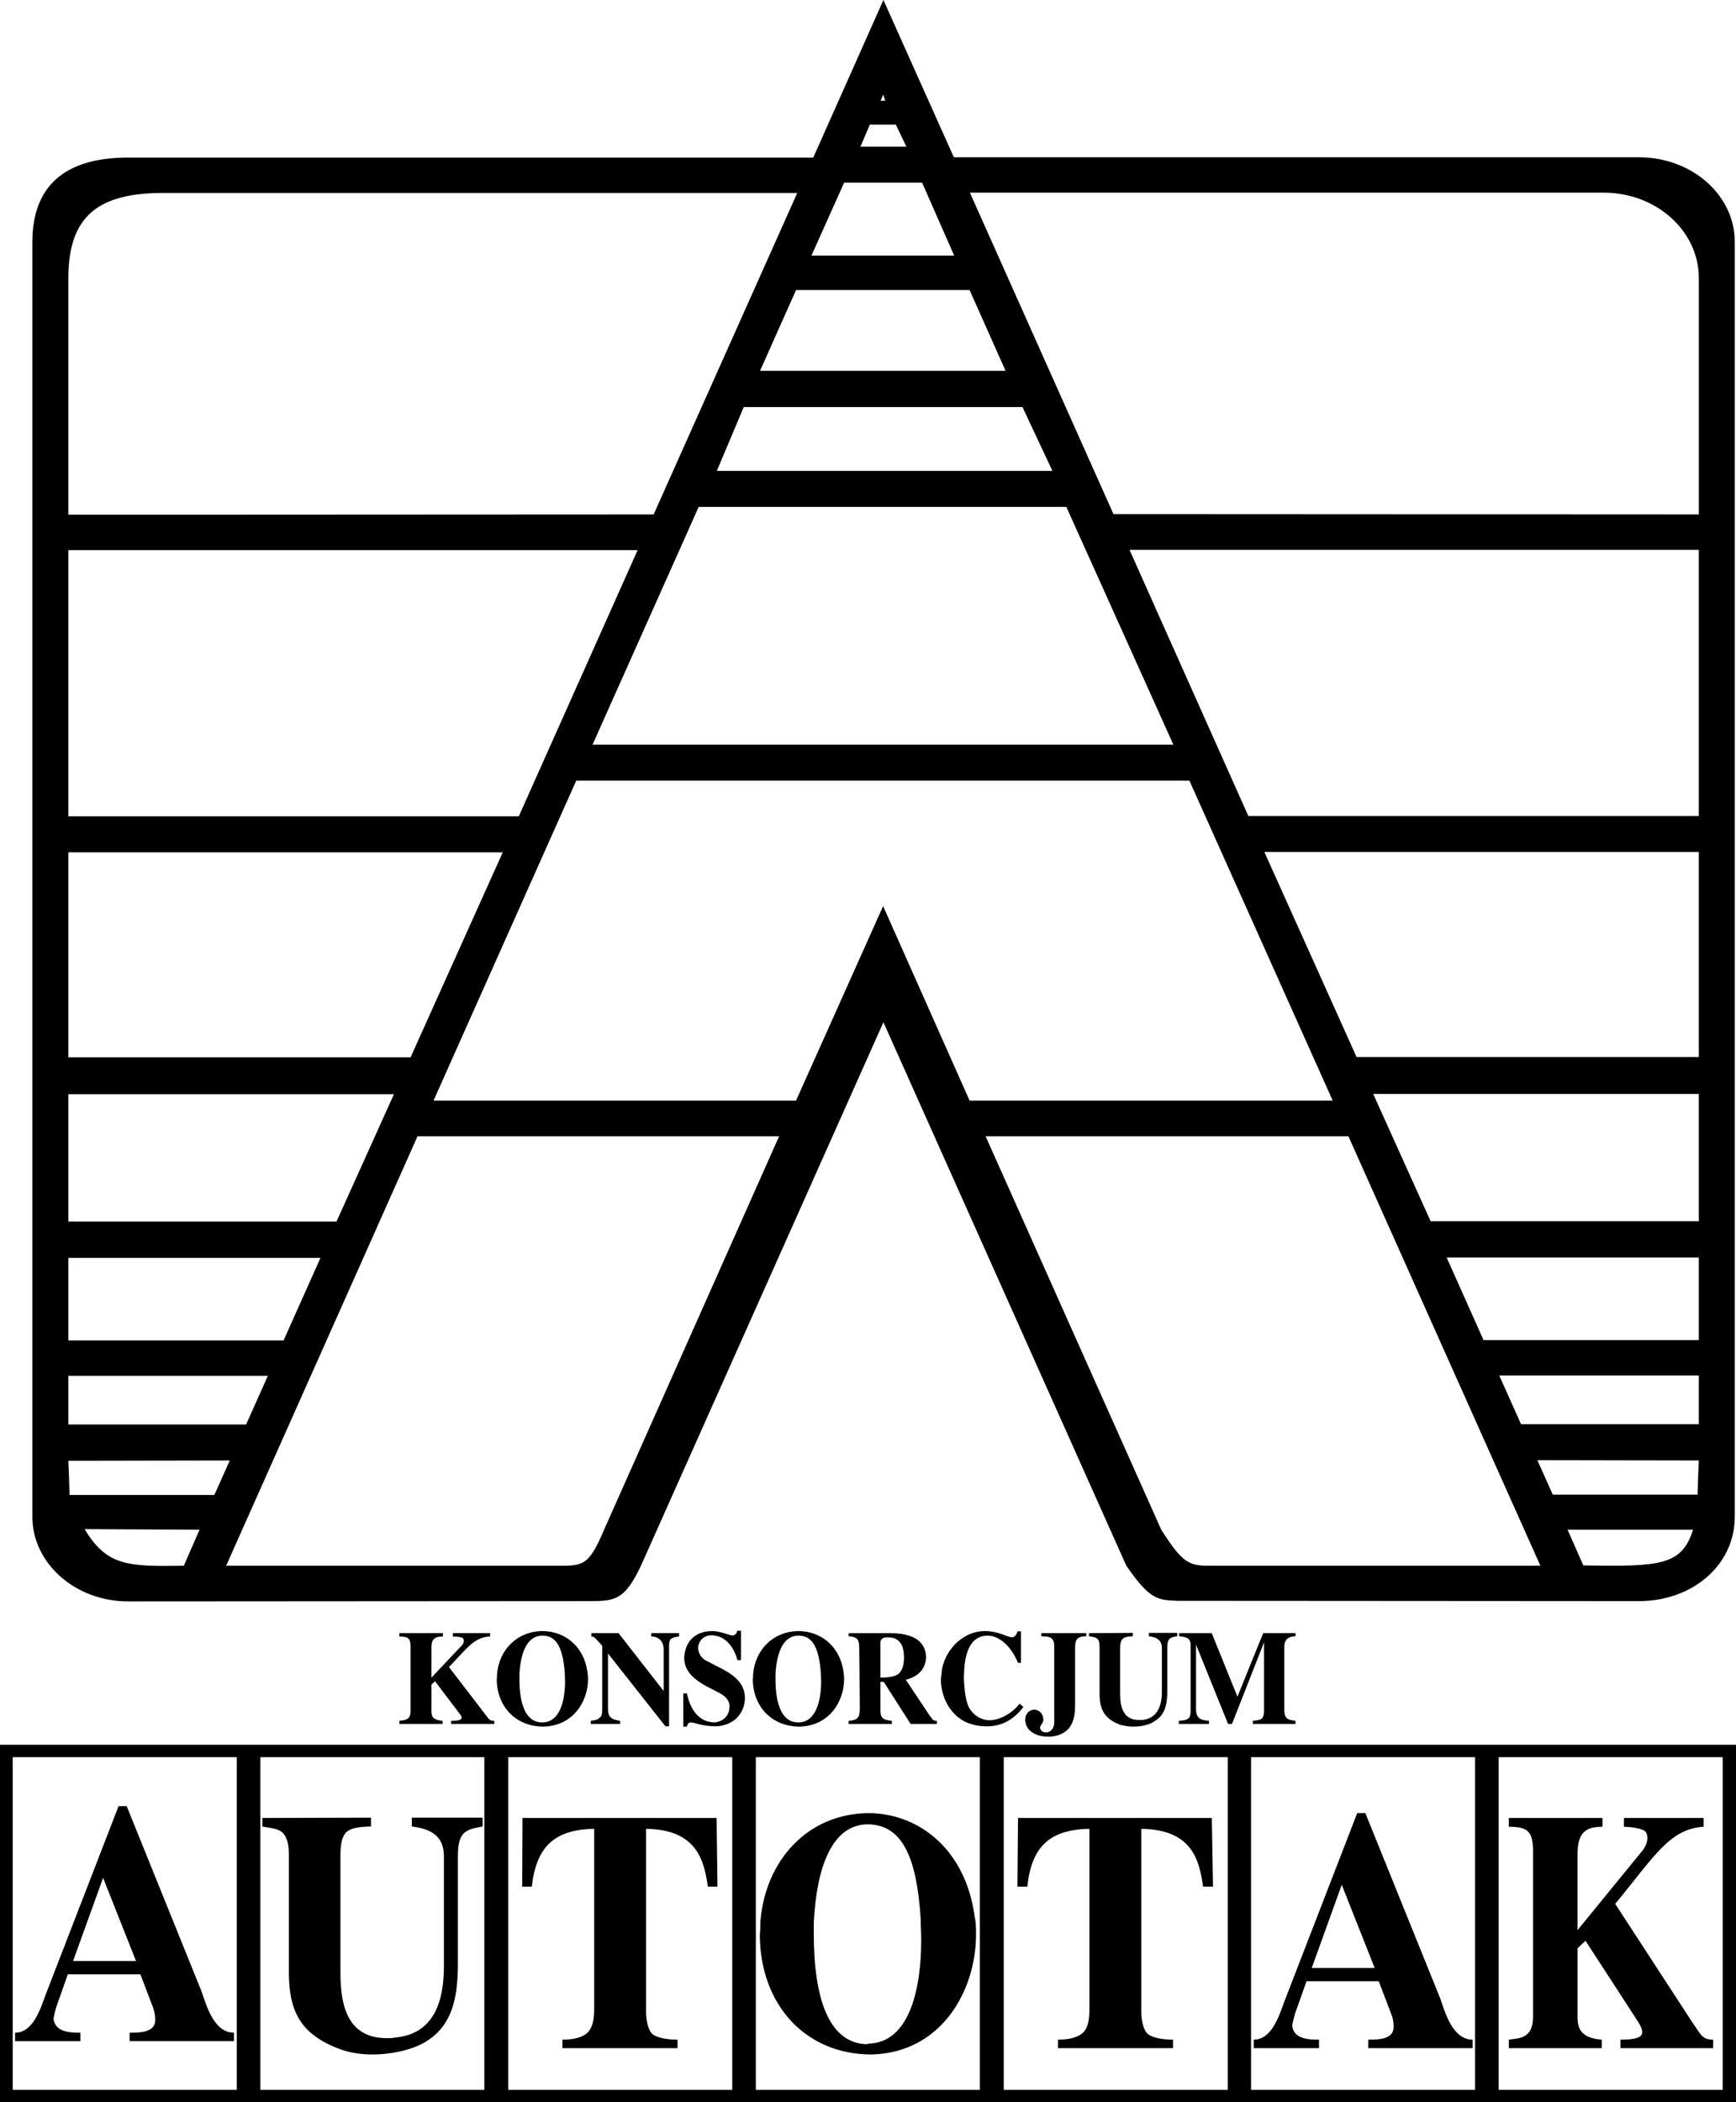 <!--?xml version="1.0" standalone="no"?--><svg xmlns="http://www.w3.org/2000/svg" viewBox="0 0 413.424 500.472"><title>autotak - SVG vector logo - www.oklogos.com</title><g fill-rule="evenodd" clip-rule="evenodd"><path d="M210.384 243.36L268.2 372.672c5.76 8.496 7.776 8.208 12.312 8.424l109.801.072c12.6 0 22.823-8.424 22.823-20.16V57.6c0-11.16-10.224-20.16-22.823-20.16H227.16L210.384 0 193.68 37.512H30.528c-15.12 0-22.824 6.769-22.824 20.16V361.08c0 11.088 10.224 20.16 22.824 20.16l109.8-.072c6.12 0 8.424-.216 12.312-8.424l57.744-129.384zM16.272 194.328h107.28l28.296-63.36H16.272v63.36zm0 57.384h81.504l21.96-48.816H16.272v48.816zm0 39.097h63.864l13.68-30.312H16.272v30.312zm0 28.295h51.264l8.784-19.655H16.272v19.655zm0 20.016h42.336l5.184-11.592h-47.52v11.592zm27.504 33.624l3.744-8.568-27.36-.144c5.256 8.784 10.296 8.928 23.616 8.712zM16.56 355.896h34.488l3.672-8.209-38.448.072c.144 2.737.216 5.473.288 8.137zm139.104-233.424l-139.392.072V66.24c0-15.264 7.632-20.304 22.68-20.304H189.864l-34.2 76.536zm54.72-99.864l.433 1.368h-1.08l.504-1.296.143-.072zm-3.239 7.056h6.191l2.521 5.256h-10.944l2.232-5.256zm-6.121 13.824H219.6l7.633 17.352h-33.984l7.775-17.352zm-11.448 25.56h41.328l8.567 19.224h-58.464l8.569-19.224zM177.12 96.912h66.384l7.128 15.192h-79.92l6.408-15.192zm-10.728 23.76h87.552l25.487 56.592H141.12l25.272-56.592zm43.92 95.04l-20.736 46.296h-86.328l33.984-76.176h146.016l34.128 76.176h-86.472l-20.592-46.296zm-110.88 54.792h86.112l-41.688 93.672c-3.816 9-5.112 8.568-11.952 8.568H53.856l45.576-102.24zm135.288 0h86.4l45.72 102.24h-78.048c-5.616.072-6.983-.36-12.24-8.568l-41.832-93.672zm169.848-76.248h-107.28l-28.296-63.36h135.576v63.36zm0 57.384h-81.504l-21.96-48.815h103.464v48.815zm0 39.096h-63.864l-13.68-30.312h77.544v30.312zm0 28.296h-51.265l-8.783-19.656h60.048v19.656zm0 20.016h-42.336l-5.185-11.592h47.521v11.592zm-27.504 33.624l-3.744-8.496h29.88c-2.736 8.568-7.848 8.784-26.136 8.496zm27.216-16.848h-34.488l-3.672-8.208 38.448.071c-.144 2.737-.216 5.473-.288 8.137zM265.176 122.4l139.393.072V66.168c0-11.16-10.08-20.304-22.681-20.304H230.977l34.199 76.536zM359.319 434.88c4.521 0 5.77 1.08 5.77 5.904v39.384c0 5.4-3.688 5.04-5.77 5.4v2.016h22.127v-2.016c-4.342-.36-5.77-2.017-5.77-5.4v-16.344l1.903-1.8 12.491 19.224c.654 1.08 1.011 1.729 1.011 2.592 0 1.225-1.665 1.729-5.175 1.729v2.016h22.067v-2.016c-2.736 0-2.974-1.368-4.937-4.104l-18.38-28.224c9.279-11.232 12.907-17.856 21.057-18.36v-2.088H386.74v2.088c1.13 0 3.866.288 4.818.937.416.144.772.863.772 1.8 0 .792-.356 1.728-.951 2.664l-15.703 19.224v-18.072c0-5.472 2.26-6.552 5.948-6.552v-2.088h-22.306v2.086h.001zM319.536 448.704l7.843 19.8h-14.992l7.149-19.8zm-13.673 27.792c-1.25 3.384-2.985 9.072-7.288 9.072v2.016h15.547v-2.016c-2.498 0-5.969-.145-6.386-3.24.07-.864.348-1.656.625-2.809l2.776-7.848h17.213l2.984 7.848c.486 1.152.556 2.089.556 3.024 0 3.024-3.748 3.024-6.038 3.024v2.016H350.7v-2.016c-4.72 0-6.524-6.336-7.704-9.792l-17.838-44.137h-1.943l-17.352 44.858zM259.443 478.296c0 2.16-.208 4.32-1.527 5.616-1.249 1.152-3.4 1.656-5.969 1.656v2.016h27.416v-2.016c-2.776 0-4.858-.504-5.969-1.297-1.25-1.151-1.597-3.6-1.597-5.327v-43.561c12.216.145 13.812 7.561 14.715 13.752h2.359l-.277-16.344h-46.156l-.139 16.344h2.36c.972-9.432 5.274-13.607 14.783-13.752v42.913h.001zM181.08 457.561c0 .936 0 1.871-.131 3.168.131 16.775 11.084 28.367 26.564 28.367 16.659-.359 24.923-15.191 24.923-28.512 0-1.512 0-2.88-.328-4.32-2.099-15.768-13.052-24.479-25.055-24.624-14.692 0-24.858 11.304-25.973 25.921zm12.724.143c.656-13.32 4.394-23.4 12.92-23.4 8.396.145 11.609 8.28 12.528 22.464 0 1.584.131 3.097.131 5.112 0 11.664-2.82 24.408-12.527 24.624l-.328.145c-9.182-.145-12.724-11.017-12.724-26.208v-2.737zM141.504 478.296c0 2.16-.277 4.32-1.596 5.616-1.18 1.152-3.401 1.656-5.969 1.656v2.016h27.416v-2.016c-2.776 0-4.858-.504-5.969-1.297-1.18-1.151-1.527-3.6-1.527-5.327v-43.561c12.146.145 13.812 7.561 14.715 13.752h2.29l-.208-16.344H124.43l-.069 16.344h2.291c1.042-9.432 5.344-13.607 14.853-13.752v42.913h-.001zM68.789 441.432v27.937c0 9.792 2.984 15.048 12.285 18.504 2.221.792 4.858 1.224 7.496 1.224 4.997 0 9.925-1.224 12.91-3.096 5.899-3.672 7.565-9.648 7.565-18.504v-25.561c0-2.808.417-4.319 1.18-5.256 1.111-1.296 2.984-1.512 4.72-1.872v-2.088H98.079v2.088c4.164.576 7.635 1.944 7.635 7.128v26.137c0 8.424-2.36 16.128-11.591 16.992-.833.144-1.319.144-2.013.144-9.092 0-11.035-7.344-11.035-15.479v-27.793c0-2.592.208-4.464 1.388-5.76 1.042-.936 2.776-1.296 5.9-1.368v-2.088l-25.889.072v2.016c1.458.36 3.679.36 4.859 1.513.692.718 1.456 2.086 1.456 5.11zM24.552 447.048l7.843 19.8H17.403l7.149-19.8zM10.879 474.84c-1.249 3.384-2.984 9.072-7.288 9.072v2.016h15.547v-2.016c-2.499 0-5.969-.145-6.385-3.24.069-.864.347-1.656.625-2.808l2.776-7.849h17.282l2.985 7.849c.416 1.151.555 2.088.555 3.023 0 3.024-3.817 3.024-6.108 3.024v2.016h24.848v-2.016c-4.72 0-6.524-6.336-7.704-9.792l-17.838-44.136H28.23L10.879 474.84z"/><path d="M297.937 418.32h53.352v79.199h-53.352V418.32zm58.967 0h53.352v79.199h-53.352V418.32zm-117.864 0h53.353v79.199H239.04V418.32zm-59.04 0h53.352v79.199H180V418.32zm-58.968 0h53.352v79.199h-53.352V418.32zm-59.04 0h53.352v79.199H61.992V418.32zm-58.968 0h53.352v79.199H3.024V418.32zM0 415.368h413.424v85.104H0v-85.104zM95.112 389.592c2.088 0 2.664.433 2.664 2.376v15.48c0 2.231-1.729 2.016-2.664 2.231v.721h10.296v-.721c-2.016-.216-2.664-.792-2.664-2.231v-6.408l.864-.792 5.832 7.704c.288.36.504.647.504.936 0 .576-.864.792-2.521.792v.721h10.296v-.721c-1.224 0-1.368-.576-2.232-1.655l-8.568-11.16c4.32-4.464 5.976-7.128 9.792-7.272v-.793h-8.856v.792c.576 0 1.8.072 2.304.36.144.072.288.288.288.72 0 .288-.144.721-.432 1.008l-7.272 7.704v-7.2c0-2.159 1.008-2.592 2.736-2.592v-.792H95.112v.792zm23.256 9c0 .36 0 .721-.072 1.225.072 6.624 4.68 11.231 11.16 11.231 7.128-.216 10.584-6.048 10.584-11.376 0-.504-.072-1.08-.144-1.656-.864-6.264-5.544-9.647-10.584-9.72-6.192 0-10.512 4.536-10.944 10.296zm5.328 0c.288-5.256 1.872-9.216 5.472-9.216 3.528 0 4.896 3.24 5.328 8.856 0 .647.072 1.224.072 2.016 0 4.608-1.224 9.72-5.328 9.792h-.144c-3.888 0-5.4-4.32-5.4-10.368v-1.08zm19.728-6.768v14.616c0 1.367 0 2.088-.647 2.52-.576.576-1.44.576-2.088.72v.721h6.984v-.721c-.648-.144-1.728-.287-2.16-.792-.576-.359-.72-1.296-.72-1.943v-13.32l13.68 17.353h.864v-19.009c0-.864.072-1.296.36-1.728.648-.576 1.8-.576 2.016-.648v-.793h-6.624v.792c1.872 0 2.952 1.225 2.952 3.024v9.936L147.312 388.8h-6.48v.792c.504 0 .792.217 1.152.648.576.576 1.08 1.153 1.44 1.584zm19.512 2.737c0 4.823 4.968 6.623 8.568 8.567 1.656.937 2.232 2.017 2.232 3.024 0 2.52-1.729 3.672-3.456 3.888-5.184 0-6.408-5.544-6.696-6.912h-.864v7.92h.864c.072-.432.288-1.008.936-1.008.936 0 2.592.937 6.12.937 4.176-.289 6.624-3.024 6.768-6.625 0-5.256-5.472-6.911-8.928-8.855-1.512-.648-2.16-1.944-2.232-3.168.072-1.656 1.296-3.024 3.168-3.024 3.888 0 5.688 3.816 6.192 5.904h.864v-6.983h-.936c0 .647-.504 1.008-1.08 1.151-1.584-.36-3.096-1.08-4.824-1.08-3.024-.001-6.336 1.439-6.696 6.264zm16.416 4.031c0 .36 0 .721-.072 1.225.072 6.624 4.68 11.231 11.16 11.231 7.128-.216 10.584-6.048 10.584-11.376 0-.504-.072-1.08-.145-1.656-.864-6.264-5.544-9.647-10.584-9.72-6.191 0-10.511 4.536-10.943 10.296zm5.328 0c.288-5.256 1.872-9.216 5.472-9.216 3.528 0 4.896 3.24 5.328 8.856 0 .647.072 1.224.072 2.016 0 4.608-1.224 9.72-5.328 9.792h-.144c-3.888 0-5.4-4.32-5.4-10.368v-1.08zm20.088 7.992c0 2.52-.648 2.88-2.664 3.096v.721H212.4v-.721c-1.872-.287-2.736-.359-2.736-2.592v-6.695h.792l6.408 10.008h6.264v-.721c-.792 0-1.008-.216-1.8-1.367l-5.616-8.425c4.464-1.079 4.824-4.392 4.824-5.327 0-2.089-1.008-5.761-8.424-5.761h-10.008v.72c2.304.145 2.52 1.08 2.52 2.952l.144 14.112zm4.896-15.48c0-.287.072-1.295 1.44-1.295.575 0 1.584 0 2.231.359 1.729.936 1.944 2.809 1.944 4.608 0 1.08-.216 2.88-1.368 3.743-.72.576-2.232.864-4.248.864v-8.279h.001zm14.688 6.12c-.071.864-.216 1.729-.287 2.664.071 5.185 3.239 9.433 7.128 10.513 1.224.432 2.592.576 3.815.576 3.168 0 6.12-1.225 8.712-4.608l-.936-.792c-1.368 1.943-4.32 3.888-7.128 3.96-1.8-.072-3.528-.864-4.752-2.808-.937-1.44-1.296-4.752-1.368-7.561.072-.576.072-1.152.072-1.512.359-6.264 2.735-8.28 5.616-8.28 2.592 0 5.543 2.376 7.199 6.48h.721v-7.488h-.793c-.359.864-.575 1.224-1.079 1.368 0 0-.145 0-.288.072-.648-.072-1.513-.505-2.88-.937-.792-.216-1.944-.576-3.528-.576-4.896.001-9.144 3.889-10.224 8.929zm26.712-5.184v17.928c0 1.296-.648 2.448-2.017 2.448-.72 0-1.224-.432-1.368-1.08.072-.72.792-1.08.792-1.943 0-1.297-.936-2.377-2.159-2.377-1.152 0-2.16.937-2.16 2.377 0 2.808 2.88 4.031 5.184 4.031h.937c5.616-.576 5.76-5.04 5.76-7.992v-13.176c0-2.088.576-2.664 2.664-2.736v-.72h-10.729v.72c1.872.144 3.096 0 3.096 2.52zm10.8.144V403.2c0 3.888 1.224 5.976 4.896 7.416.937.216 2.017.432 3.024.432 2.088 0 3.96-.432 5.184-1.296 2.376-1.439 3.024-3.744 3.024-7.271v-10.152c0-1.08.144-1.656.432-2.088.504-.504 1.225-.576 1.944-.721v-.791H273.6v.791c1.656.217 3.097.793 3.097 2.809v10.368c0 3.312-1.008 6.407-4.681 6.768h-.791c-3.601 0-4.465-2.88-4.465-6.12v-11.016c0-.936.145-1.729.648-2.232.432-.359 1.08-.504 2.376-.576v-.791l-10.44.071v.72c.648.145 1.513.145 2.017.648.287.215.503.791.503 2.015zm32.832 11.736l-6.12-15.12H280.8v.72c1.8.217 2.736.433 2.736 2.089v15.552c0 1.943-.36 2.304-2.808 2.52v.721h7.199v-.721c-1.512-.216-3.096-.216-3.096-2.808v-15.336l7.632 18.864h.937l7.632-19.44v16.2c0 2.52-1.08 2.232-2.664 2.52v.721h10.152v-.721c-1.368-.287-2.664-.144-2.664-2.592v-14.976c0-1.872 1.008-2.521 2.664-2.593v-.72h-7.704l-6.12 15.12z"/></g></svg>
